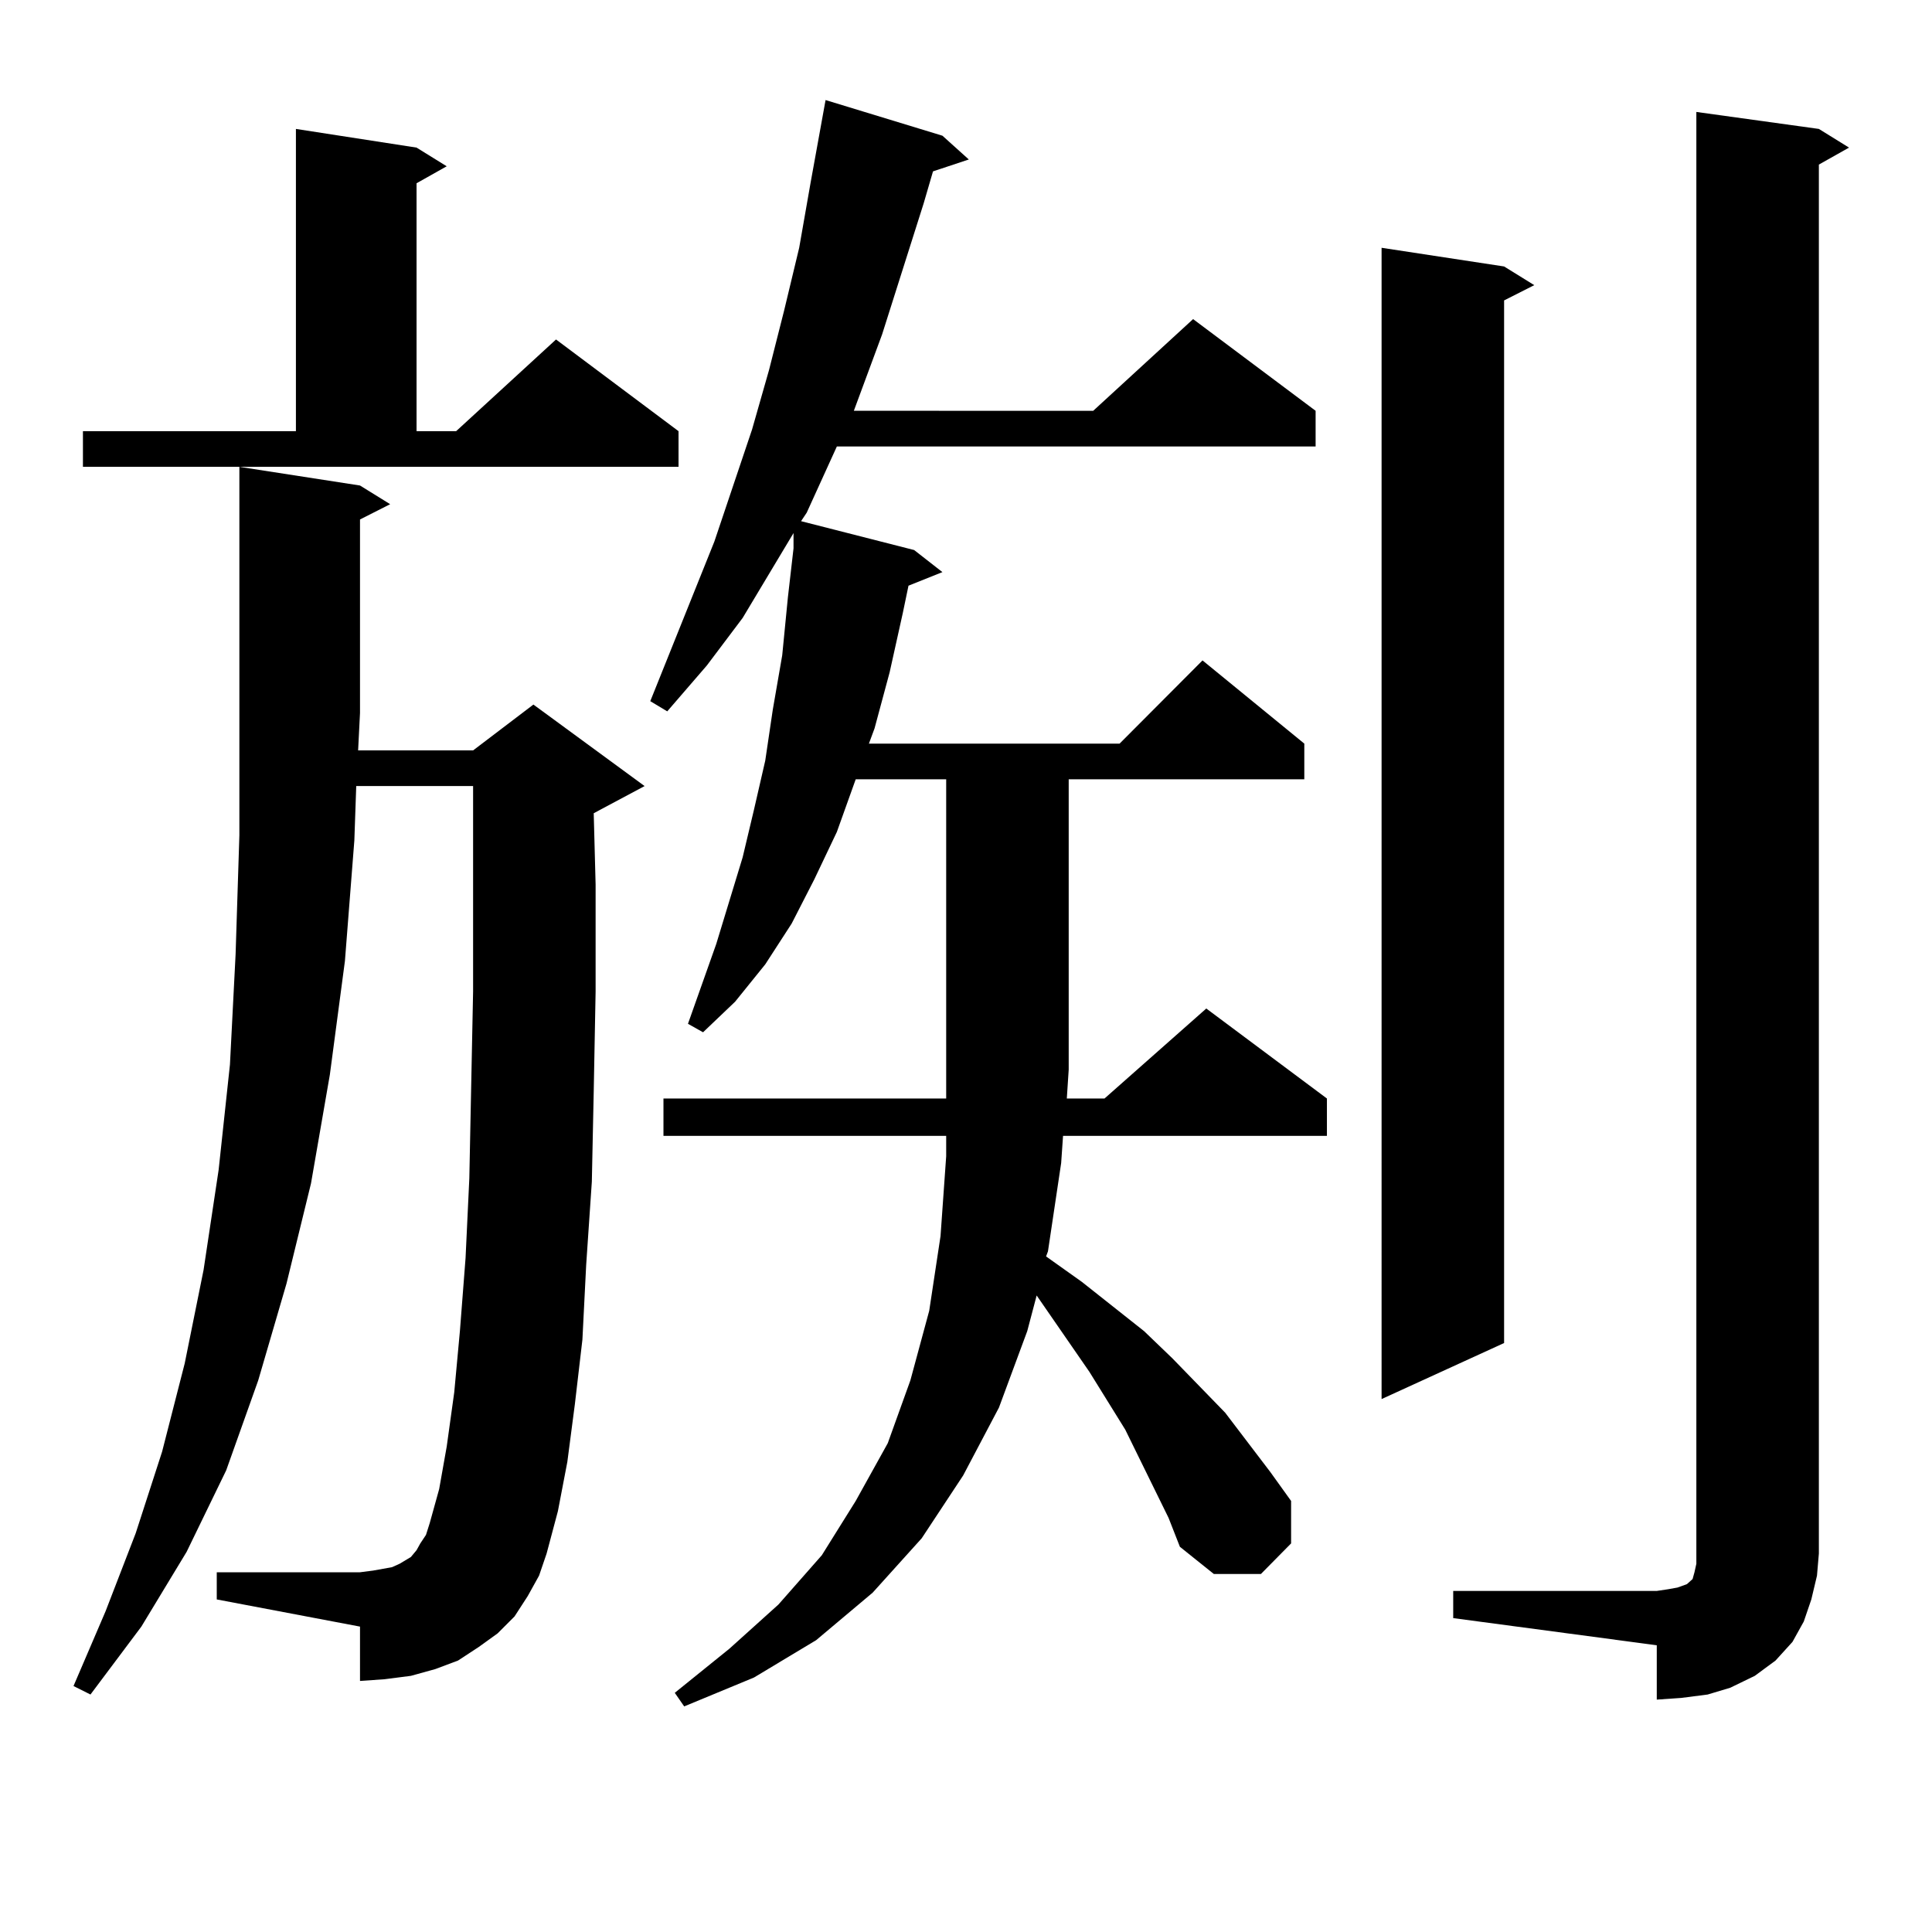 <?xml version="1.0" encoding="utf-8"?>
<!-- Generator: Adobe Illustrator 16.0.0, SVG Export Plug-In . SVG Version: 6.00 Build 0)  -->
<!DOCTYPE svg PUBLIC "-//W3C//DTD SVG 1.1//EN" "http://www.w3.org/Graphics/SVG/1.1/DTD/svg11.dtd">
<svg version="1.1" id="图层_1" xmlns="http://www.w3.org/2000/svg" xmlns:xlink="http://www.w3.org/1999/xlink" x="0px" y="0px"
	 width="1000px" height="1000px" viewBox="0 0 1000 1000" enable-background="new 0 0 1000 1000" xml:space="preserve">
<path d="M273.165,826.105l-6.829,10.547l-8.78,8.789l-9.756,7.031l-10.731,7.031l-11.707,4.395l-12.683,3.516l-13.658,1.758
	l-12.683,0.879v-28.125l-74.145-14.063v-14.063h74.145l6.829-0.879l4.878-0.879l4.878-0.879l3.902-1.758l2.927-1.758l2.927-1.758
	l2.927-3.516l1.951-3.516l2.927-4.395l1.951-6.152l4.878-17.578l3.902-21.973l3.902-28.125l2.927-31.641l2.927-37.793l1.951-41.309
	l1.951-96.68v-55.371V444.66v-37.793h-60.486l-0.976,28.125l-4.878,62.402l-7.805,58.887l-9.756,56.25l-12.683,51.855
	l-14.634,50.098l-16.585,46.582l-20.487,42.188l-23.414,38.672l-26.341,35.156l-8.78-4.395l16.585-38.672l15.609-40.43
	l13.658-42.188l11.707-45.703l9.756-48.34l7.805-51.855l5.854-54.492l2.927-57.129l1.951-61.523v-63.281V241.633l62.438,9.668
	l15.609,9.668l-15.609,7.91v100.195l-0.976,19.336h59.511l31.219-23.73l57.56,42.188L307.31,420.93l0.976,36.914v55.371
	l-0.976,51.855l-0.976,46.582l-2.927,43.066l-1.951,38.672l-3.902,33.398l-3.902,29.883l-4.878,25.488l-5.854,21.973l-3.902,11.426
	L273.165,826.105z M42.926,223.176h110.241V66.73l62.438,9.668l15.609,9.668l-15.609,8.789v128.32h20.487l51.706-47.461
	l63.413,47.461v18.457H42.926V223.176z M582.425,739.973l-18.536-29.883l-27.316-39.551l-4.878,18.457l-14.634,39.551
	l-18.536,35.156l-21.463,32.52l-25.365,28.125l-29.268,24.609l-32.194,19.336l-36.097,14.941l-4.878-7.031l28.292-22.852
	l25.365-22.852l22.438-25.488l17.561-28.125l16.585-29.883l11.707-32.52l9.756-36.035l5.854-38.672l2.927-41.309v-10.547H343.407
	v-19.336h146.338V403.352h-46.828l-9.756,27.246l-11.707,24.609l-11.707,22.852l-13.658,21.094l-15.609,19.336l-16.585,15.82
	l-7.805-4.395l14.634-41.309l13.658-44.824l5.854-24.609l5.854-25.488l3.902-26.367l4.878-28.125l2.927-29.883l2.927-25.488v-7.91
	l-26.341,43.945l-18.536,24.609l-20.487,23.73l-8.78-5.273l33.17-82.617l19.512-58.008l8.78-30.762l7.805-30.762l7.805-32.52
	l5.854-33.398l7.805-43.066l60.486,18.457l13.658,12.305l-18.536,6.152l-4.878,16.699l-21.463,67.676l-11.707,31.641l-2.927,7.91
	H565.84l51.706-47.461l63.413,47.461v18.457H433.161l-15.609,34.277l-2.927,4.395l58.535,14.941l14.634,11.426l-17.561,7.031
	l-2.927,14.063l-6.829,30.762l-7.805,29.004l-2.927,7.91h129.753l42.926-43.066l52.682,43.066v18.457H553.158v150.293l-0.976,14.941
	h19.512l52.682-46.582l62.438,46.582v19.336H550.231l-0.976,14.063l-6.829,45.703l-0.976,2.637l18.536,13.184l32.194,25.488
	l14.634,14.063l27.316,28.125l23.414,30.762l10.731,14.941v21.973l-15.609,15.82h-24.39l-17.561-14.063l-5.854-14.941
	L582.425,739.973z M778.518,137.922l15.609,9.668l-15.609,7.91v539.648l-63.413,29.004V128.254L778.518,137.922z M752.177,823.469
	h105.363l5.854-0.879l4.878-0.879l4.878-1.758l1.951-1.758l0.976-0.879l0.976-3.516l0.976-4.395v-5.273V57.941l63.413,8.789
	l15.609,9.668l-15.609,8.789v718.945l-0.976,11.426l-2.927,12.305l-3.902,11.426l-5.854,10.547l-8.78,9.668l-10.731,7.91
	l-12.683,6.152l-11.707,3.516l-13.658,1.758l-12.683,0.879v-28.125l-105.363-14.063V823.469z"/>
</svg>

